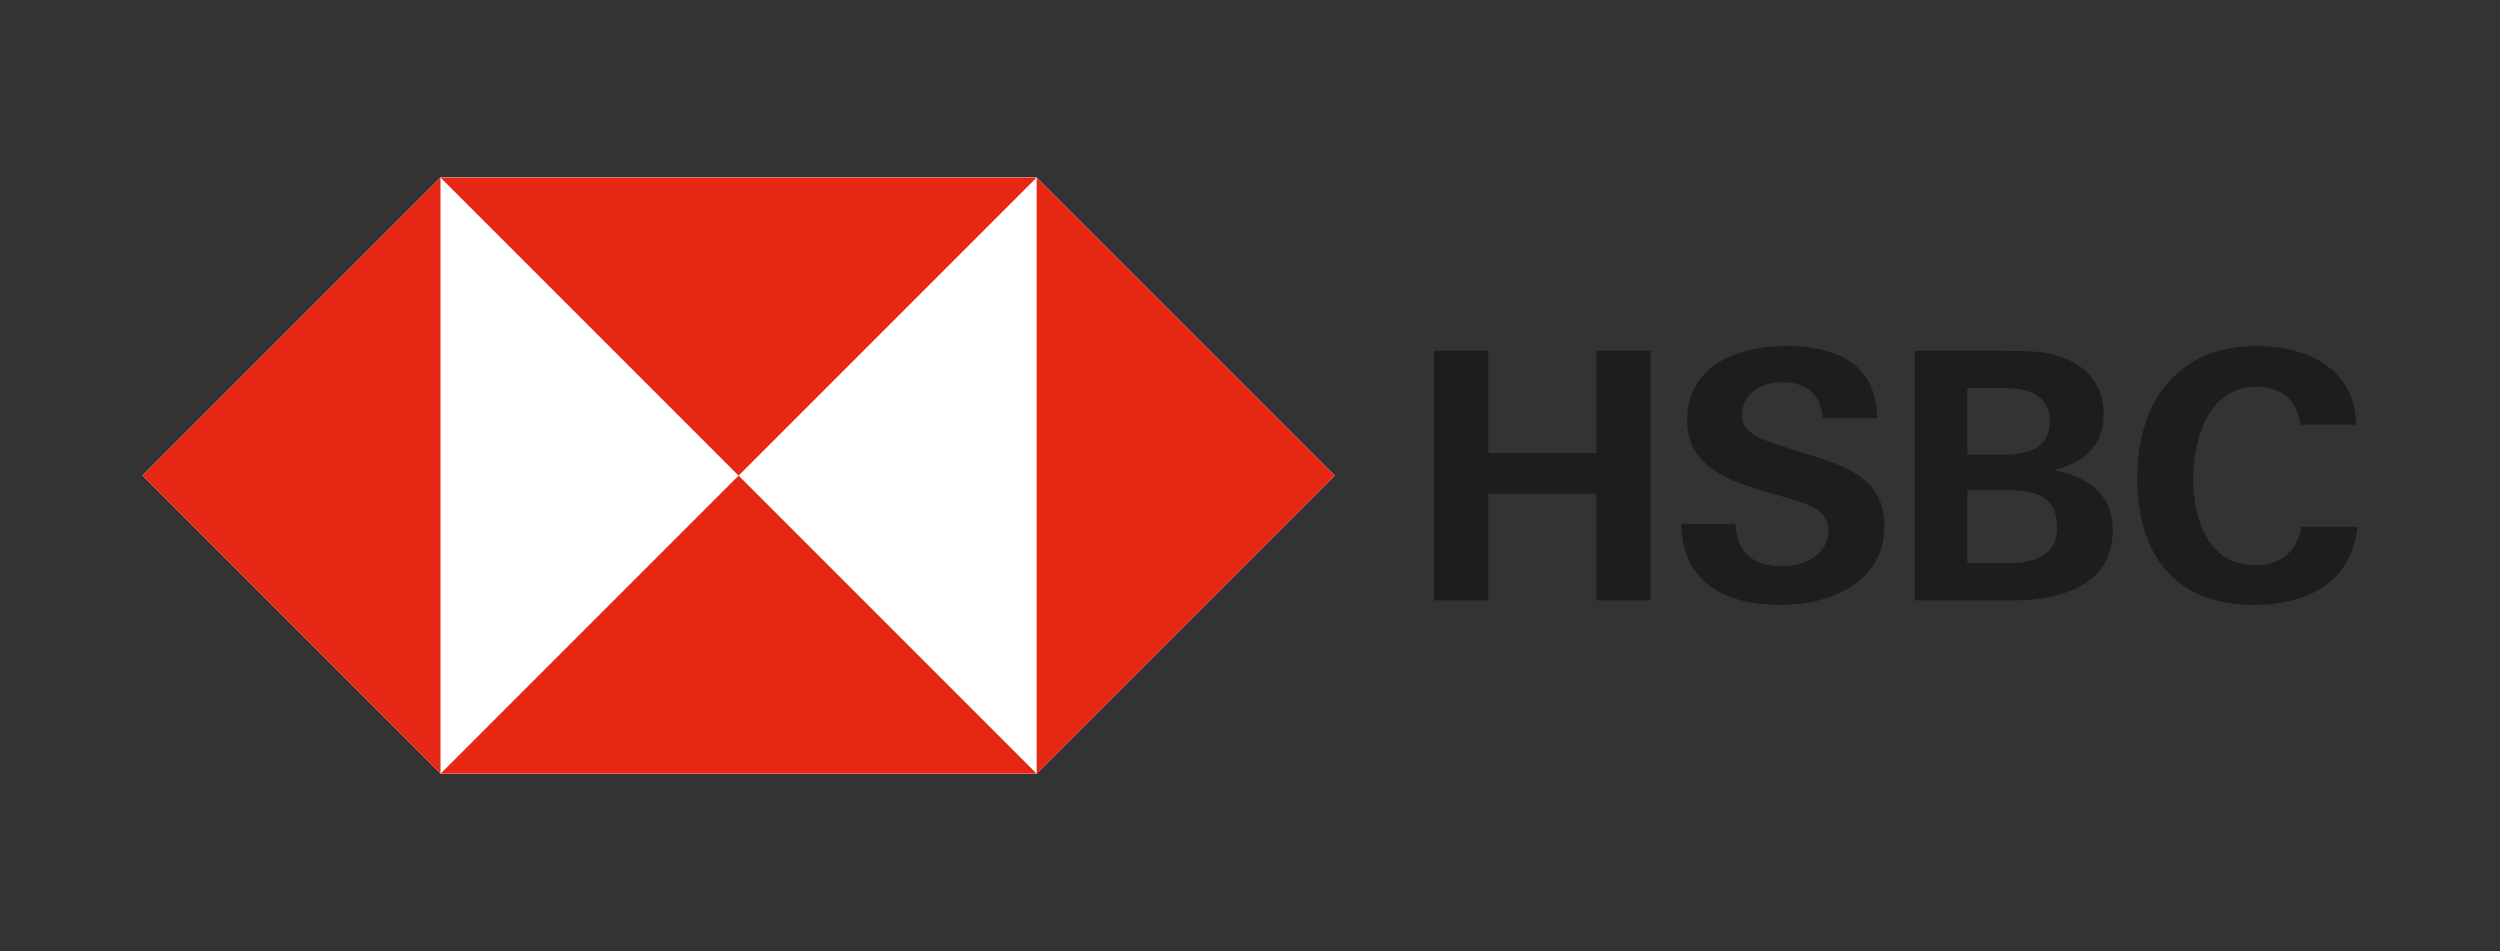 <?xml version="1.0" encoding="UTF-8"?><svg id="HSBC_MASTERBRAND_LOGO_WW_CMYK" xmlns="http://www.w3.org/2000/svg" viewBox="0 0 356.619 135.69"><rect x="0" y="0" width="356.619" height="135.69" fill="#333333" stroke="none"/><polygon points="147.879 25.326 62.839 25.326 20.319 67.846 62.839 110.366 147.879 110.366 190.399 67.846 147.879 25.326" style="fill:#fff;"/><rect x="62.838" y="25.325" width="85.039" height="85.039" style="fill:#fff;"/><polygon points="190.397 67.845 147.877 25.325 147.877 110.365 190.397 67.845" style="fill:#e52713;"/><polygon points="105.357 67.845 147.877 25.325 62.838 25.325 105.357 67.845" style="fill:#e52713;"/><polygon points="20.318 67.845 62.838 110.365 62.838 25.325 20.318 67.845" style="fill:#e52713;"/><polygon points="105.357 67.845 62.838 110.365 147.877 110.365 105.357 67.845" style="fill:#e52713;"/><path d="M227.72,70.431h-15.417v15.22h-7.733v-35.611h7.733v14.579h15.417v-14.579h7.733v35.611h-7.733v-15.22Z" style="fill:#1d1d1b;"/><path d="M253.969,86.292c-7.684,0-13.988-3.054-14.136-11.575h7.732c.099,3.793,2.315,6.059,6.552,6.059,3.152,0,6.698-1.576,6.698-5.123,0-2.758-2.413-3.645-6.403-4.777l-2.562-.739c-5.614-1.625-11.181-3.793-11.181-10.195,0-7.931,7.389-10.59,14.137-10.59,6.944,0,12.904,2.413,12.954,10.294h-7.733c-.296-3.251-2.167-5.122-5.812-5.122-2.856,0-5.713,1.526-5.713,4.679,0,2.61,2.364,3.398,7.388,4.975l2.956.937c6.107,1.921,9.949,4.038,9.949,9.949,0,8.127-7.832,11.23-14.826,11.23Z" style="fill:#1d1d1b;"/><path d="M273.15,50.04h12.363c3.892,0,5.468.099,6.994.443,4.335.984,7.586,3.792,7.586,8.57,0,4.58-2.906,6.944-7.093,8.028,4.827.887,8.373,3.35,8.373,8.62,0,8.077-7.979,9.949-14.234,9.949h-13.989v-35.611ZM285.563,64.865c3.398,0,6.846-.689,6.846-4.827,0-3.693-3.251-4.679-6.354-4.679h-5.418v9.506h4.926ZM286.301,80.332c3.596,0,7.143-.838,7.143-5.172,0-4.236-3.055-5.222-6.699-5.222h-6.107v10.394h5.664Z" style="fill:#1d1d1b;"/><path d="M321.525,86.292c-11.477,0-16.648-7.34-16.648-18.176,0-10.737,5.714-18.766,17.043-18.766,7.093,0,13.988,3.152,14.186,11.229h-7.979c-.395-3.546-2.759-5.418-6.206-5.418-6.945,0-9.063,7.487-9.063,13.2,0,5.665,2.118,12.265,8.816,12.265,3.497,0,6.059-1.871,6.601-5.467h8.028c-.886,8.078-7.388,11.132-14.776,11.132Z" style="fill:#1d1d1b;"/></svg>